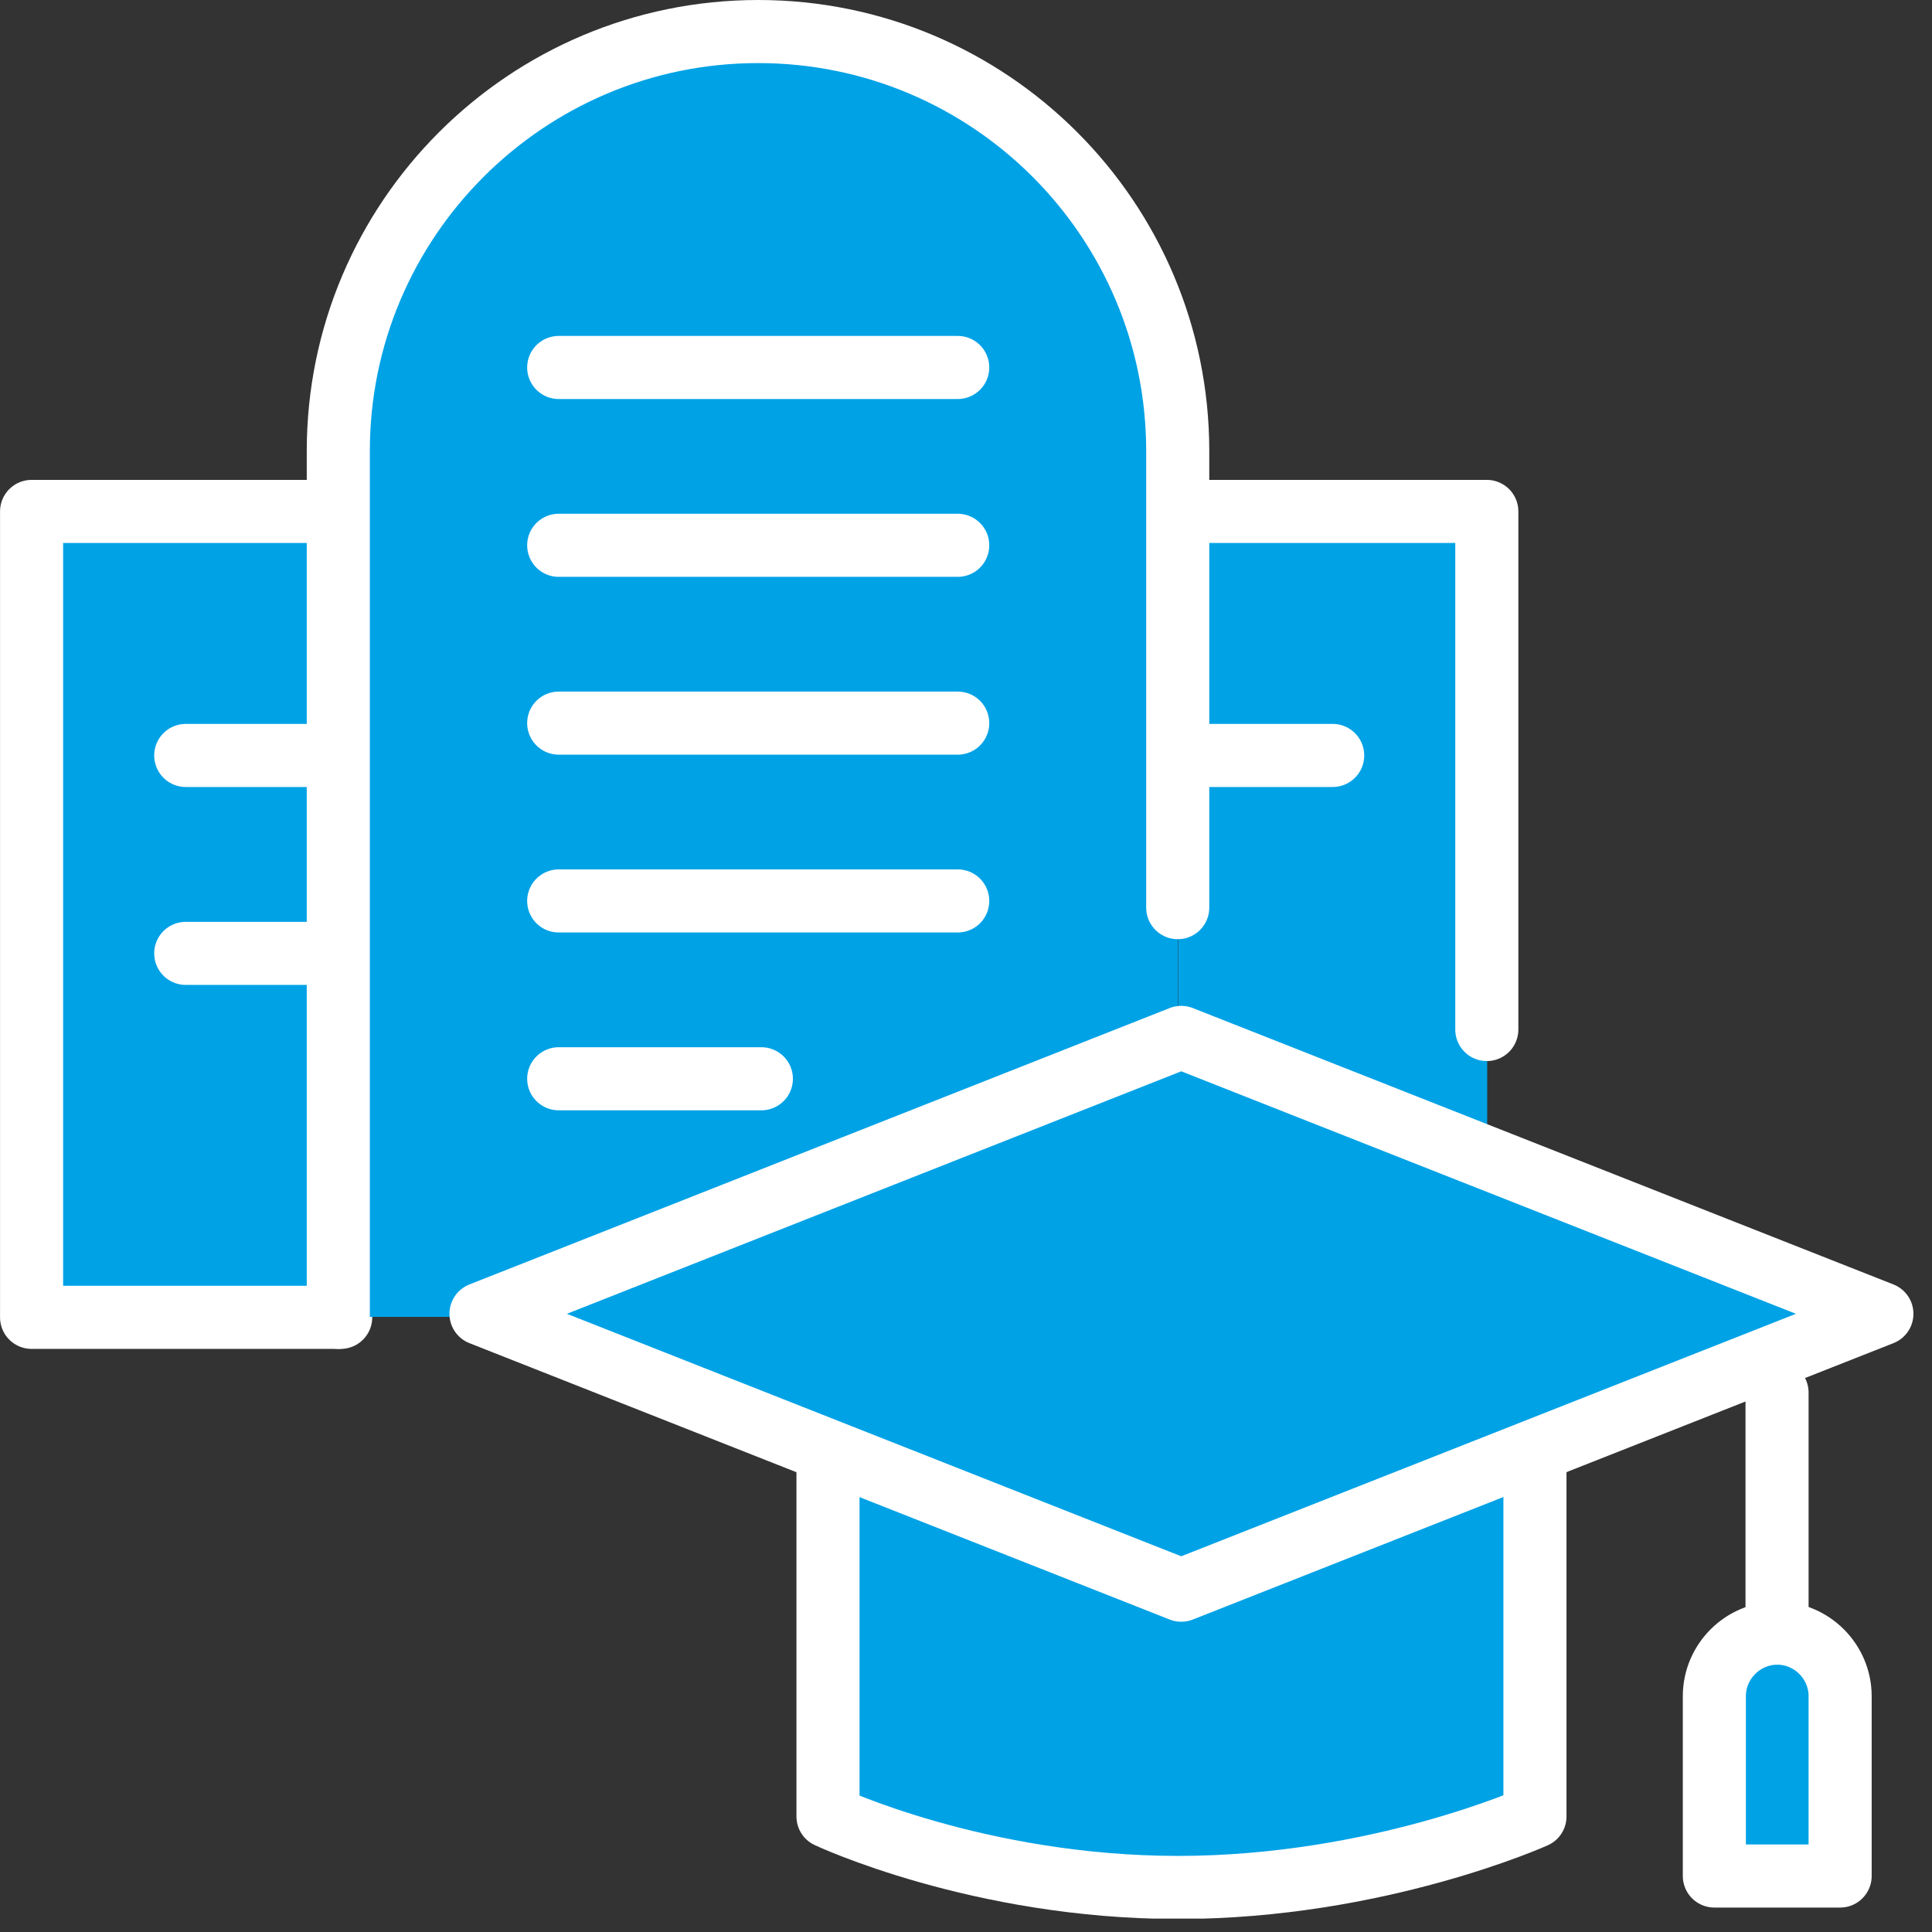 <svg width="49" height="49" viewBox="0 0 49 49" fill="none" xmlns="http://www.w3.org/2000/svg">
<rect x="0" y="0" width="49" height="49" fill="#333333" stroke="none"/>
<g clip-path="url(#clip0_4761_1433)">
<path d="M8.641 12.971H0.801V33.411H8.641V12.971Z" fill="#00A2E6" stroke="white" stroke-width="1.6" stroke-linecap="round" stroke-linejoin="round"/>
<path d="M4.711 24.18H8.571" stroke="white" stroke-width="1.6" stroke-linecap="round" stroke-linejoin="round"/>
<path d="M4.711 19.16H8.571" stroke="white" stroke-width="1.6" stroke-linecap="round" stroke-linejoin="round"/>
<path d="M29.879 33.41H37.719V12.97H29.879L29.879 33.41Z" fill="#00A2E6"/>
<path d="M37.709 26.111V12.971H29.869" stroke="white" stroke-width="1.6" stroke-linecap="round" stroke-linejoin="round"/>
<path d="M33.8 19.16H29.939" stroke="white" stroke-width="1.6" stroke-linecap="round" stroke-linejoin="round"/>
<path d="M19.23 0.8C25.11 0.8 29.87 5.57 29.87 11.44V33.4H8.58V11.44C8.58 5.57 13.35 0.8 19.23 0.8Z" fill="#00A2E6"/>
<path d="M8.58 33.41V11.44C8.58 5.57 13.35 0.8 19.23 0.8C25.11 0.8 29.87 5.57 29.87 11.44V23.02" stroke="white" stroke-width="1.6" stroke-linecap="round" stroke-linejoin="round"/>
<path d="M14.17 13.83H24.29" stroke="white" stroke-width="1.6" stroke-linecap="round" stroke-linejoin="round"/>
<path d="M14.17 9.32H24.29" stroke="white" stroke-width="1.6" stroke-linecap="round" stroke-linejoin="round"/>
<path d="M14.17 18.34H24.29" stroke="white" stroke-width="1.6" stroke-linecap="round" stroke-linejoin="round"/>
<path d="M14.17 22.85H24.29" stroke="white" stroke-width="1.6" stroke-linecap="round" stroke-linejoin="round"/>
<path d="M14.17 27.36H19.31" stroke="white" stroke-width="1.6" stroke-linecap="round" stroke-linejoin="round"/>
<path d="M45.071 41.42C45.95 41.42 46.67 42.14 46.67 43.02V47.58H43.48V43.02C43.48 42.14 44.2 41.42 45.081 41.42H45.071Z" fill="#00A2E6" stroke="white" stroke-width="1.6" stroke-linecap="round" stroke-linejoin="round"/>
<path d="M45.07 41.42V35.32" stroke="white" stroke-width="1.6" stroke-linecap="round" stroke-linejoin="round"/>
<path d="M38.93 46.07C38.93 46.07 34.94 47.87 29.88 47.87C24.82 47.87 21 46.07 21 46.07V33.58H38.93V46.07Z" fill="#00A2E6" stroke="white" stroke-width="1.6" stroke-linecap="round" stroke-linejoin="round"/>
<path d="M12.199 33.321L29.959 26.311L47.729 33.321L29.959 40.331L12.199 33.321Z" fill="#00A2E6" stroke="white" stroke-width="1.6" stroke-linecap="round" stroke-linejoin="round"/>
</g>
<defs>
<clipPath id="clip0_4761_1433">
<rect width="48.53" height="48.66" fill="white"/>
</clipPath>
</defs>
</svg>
